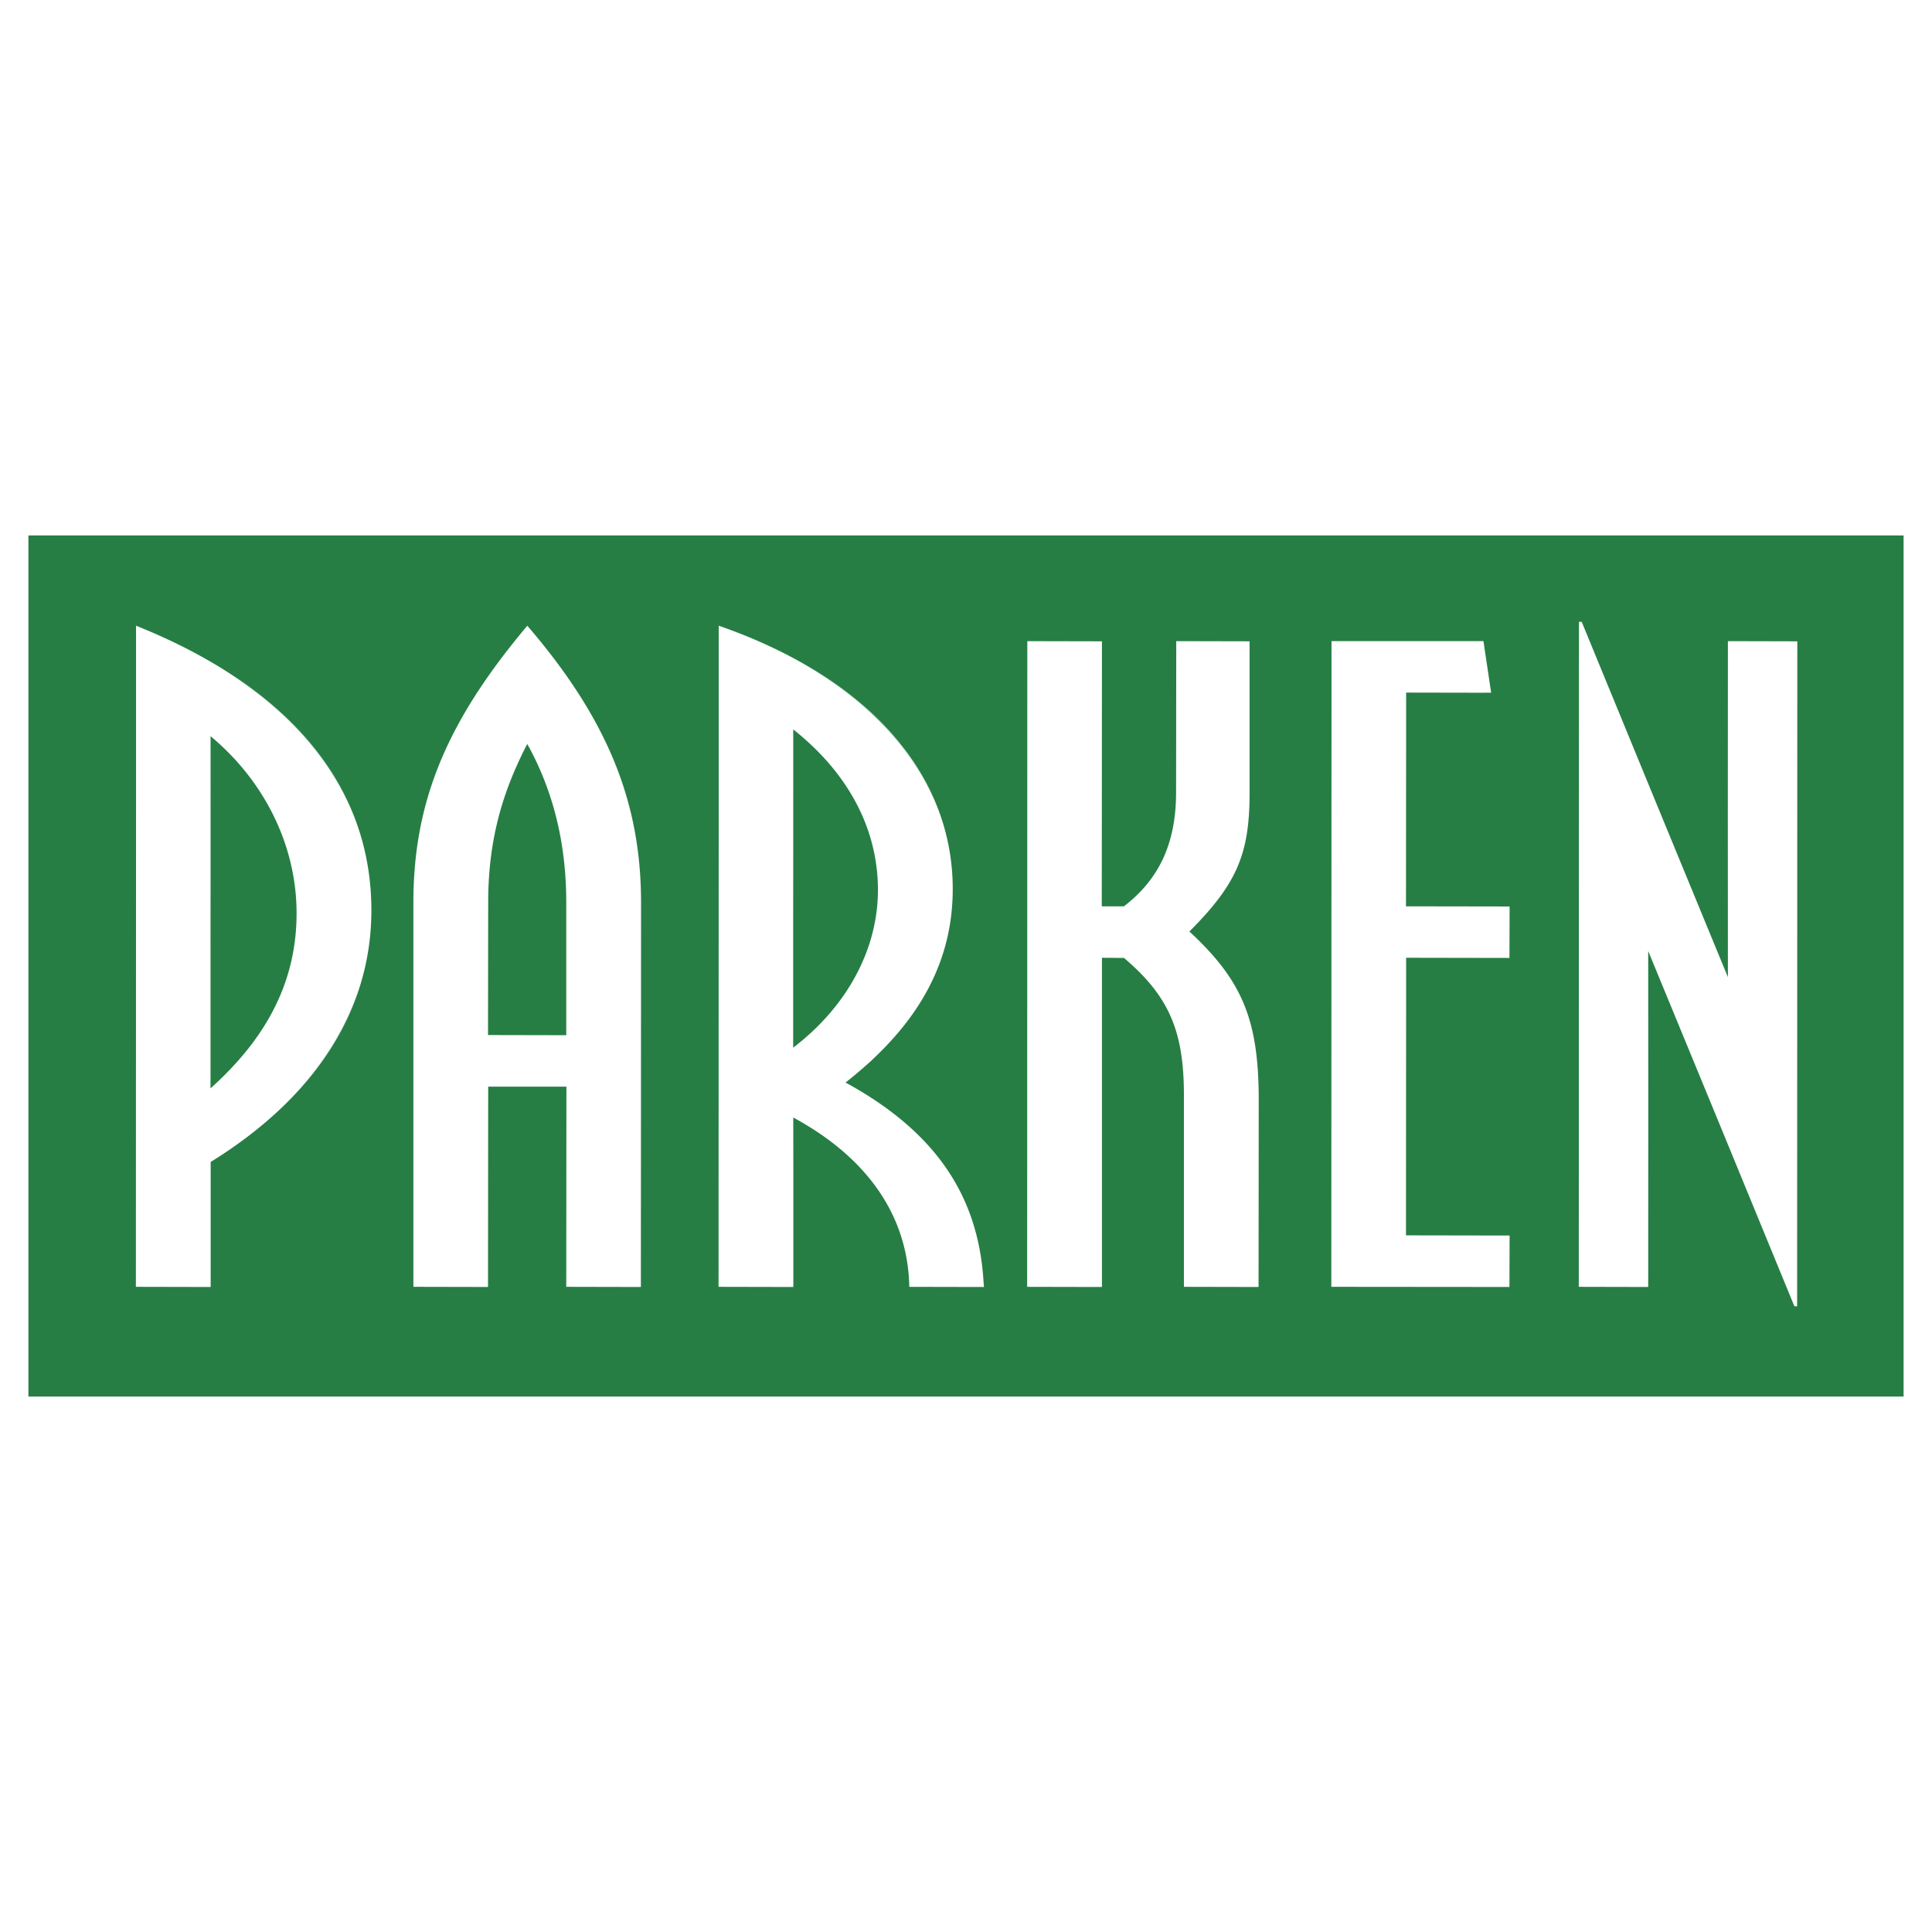 <svg xmlns="http://www.w3.org/2000/svg" width="2500" height="2500" viewBox="0 0 192.756 192.756"><g fill-rule="evenodd" clip-rule="evenodd"><path fill="#fff" d="M0 0h192.756v192.756H0V0z"/><path fill="#267e44" d="M189.922 139.334V53.422H2.834v85.912h187.088z"/><path d="M13.579 62.423v.018l-.006-.003v17.637l-.016 48.312 7.462.016V115.93c10.486-6.496 16.033-15.182 16.033-25.104 0-12.411-8.117-22.233-23.473-28.403zm.01.015c11.51 4.643 18.949 11.335 21.938 19.633-2.996-8.25-10.418-14.995-21.938-19.626v-.007zm7.413 32.007l.017-20.985c1.06.88 2.029 1.834 2.907 2.847 3.629 4.201 5.664 9.421 5.664 14.809 0 6.606-2.81 12.315-8.587 17.454V94.445h-.001zm0-7.362V73.446l.011.009-.011 13.628zm0 21.509v-.016a33.352 33.352 0 0 0 2.255-2.188 33.281 33.281 0 0 1-2.255 2.204zm8.136.838c3.185-3.328 5.433-7.012 6.695-10.951-1.253 3.949-3.498 7.625-6.695 10.951zM52.603 62.441l-.002-.003c-.496.59-.974 1.175-1.435 1.754-7.03 8.824-9.922 16.45-9.922 25.861v38.333l7.446.016.017-19.986h7.804l-.016 19.971 7.446.016.017-38.349c0-10.094-3.393-18.356-11.344-27.626a.069.069 0 0 0-.011.013zm.011.008c.458.536.898 1.068 1.327 1.599a74.829 74.829 0 0 0-1.329-1.596l.002-.003zm.932 13.613c1.975 4.23 2.949 8.829 2.949 13.992v13.228l-7.805-.016.017-13.212c0-5.793 1.205-10.673 3.903-15.817.336.603.648 1.212.936 1.825zm-2.288 1.015c.402-.946.836-1.896 1.343-2.858l.005.01a37.653 37.653 0 0 0-1.348 2.848zm2.785-12.906c.031.038.059.077.09.116-.031-.038-.059-.077-.09-.116zM98.125 127.824c-.537-8.67-4.92-14.98-13.762-19.822a40.646 40.646 0 0 0 2.324-1.961c.067-.062.14-.121.206-.182.092-.086.176-.172.266-.258 5.301-4.986 7.896-10.549 7.896-16.9 0-11.546-8.508-21.125-23.343-26.278v.018l-.006-.002v16.236l-.016 49.712 7.462.016v-16.904c.753.404 1.46.832 2.141 1.27 6.051 3.932 9.31 9.285 9.427 15.619l7.446.016c0-.006 0-.01-.002-.016h.002c-.008-.193-.029-.376-.041-.564zm-18.99-35.398l.017-19.643a26.83 26.83 0 0 1 2.847 2.601c3.667 3.901 5.593 8.476 5.593 13.413 0 5.91-3.083 11.638-8.457 15.718V92.426zm0-7.563V72.77a.07.07 0 0 1 .01.008l-.01 12.085zm0 19.66c2.333-1.758 4.231-3.826 5.638-6.084-1.396 2.244-3.287 4.314-5.638 6.098v-.014zm6.427-7.478c-.05.096-.096.195-.147.293.051-.098.097-.197.147-.293zm-.361.666c-.121.215-.241.43-.37.641.129-.211.248-.426.37-.641zm1.537 11.728a40.504 40.504 0 0 0-2.388-1.428l.004-.002c.839.462 1.625.94 2.384 1.43zm2.93 13.163c-.056-.152-.104-.309-.165-.457.061.148.109.304.165.457zm-.243-.635zm-2.561-4.301zM71.722 62.438c11.5 4.014 19.193 10.686 22.053 18.871-2.887-8.179-10.622-14.889-22.053-18.864v-.007zm7.413 54.513v-5.463c.003.002.005.004.008.004l-.008 5.459zm19.015 11.436h-.275.275zM118.668 92.938l.113-.115c4.615-4.659 5.889-7.633 5.889-13.682V63.983l-7.316-.016-.016 15.079c0 5.036-1.654 8.652-5.207 11.381l-2.207-.003.018-26.44-7.447-.016-.016 64.42 7.463.016V95.557l2.199.017c4.467 3.801 5.979 7.258 5.979 13.694v19.119l7.447.016.016-18.652c-.001-7.978-1.616-11.907-6.915-16.813zm.092.111l-.102-.099.102.099zM150.598 95.574l.016-5.134-10.338-.017.016-21.323 8.48.016-.002-.016h.002l-.1-.656-.668-4.478H132.845l-.018 64.42 17.77.016.016-5.133-10.338-.018.016-27.695 10.307.018zm-1.842-26.471l-1.131-.002h1.131v.002zM172.393 63.967l-.016 33.482-6.988-16.964-7.584-18.449h-.272l-.018 66.351 6.926.016.016-33.481 7 16.987 7.568 18.416.275.01.018-66.351-6.925-.017zm0 17.442v16.079l-.016-.037.016-16.042zm-7.952 29.552v-16.08l.016.036-.016 16.044z" fill="#fff"/></g></svg>